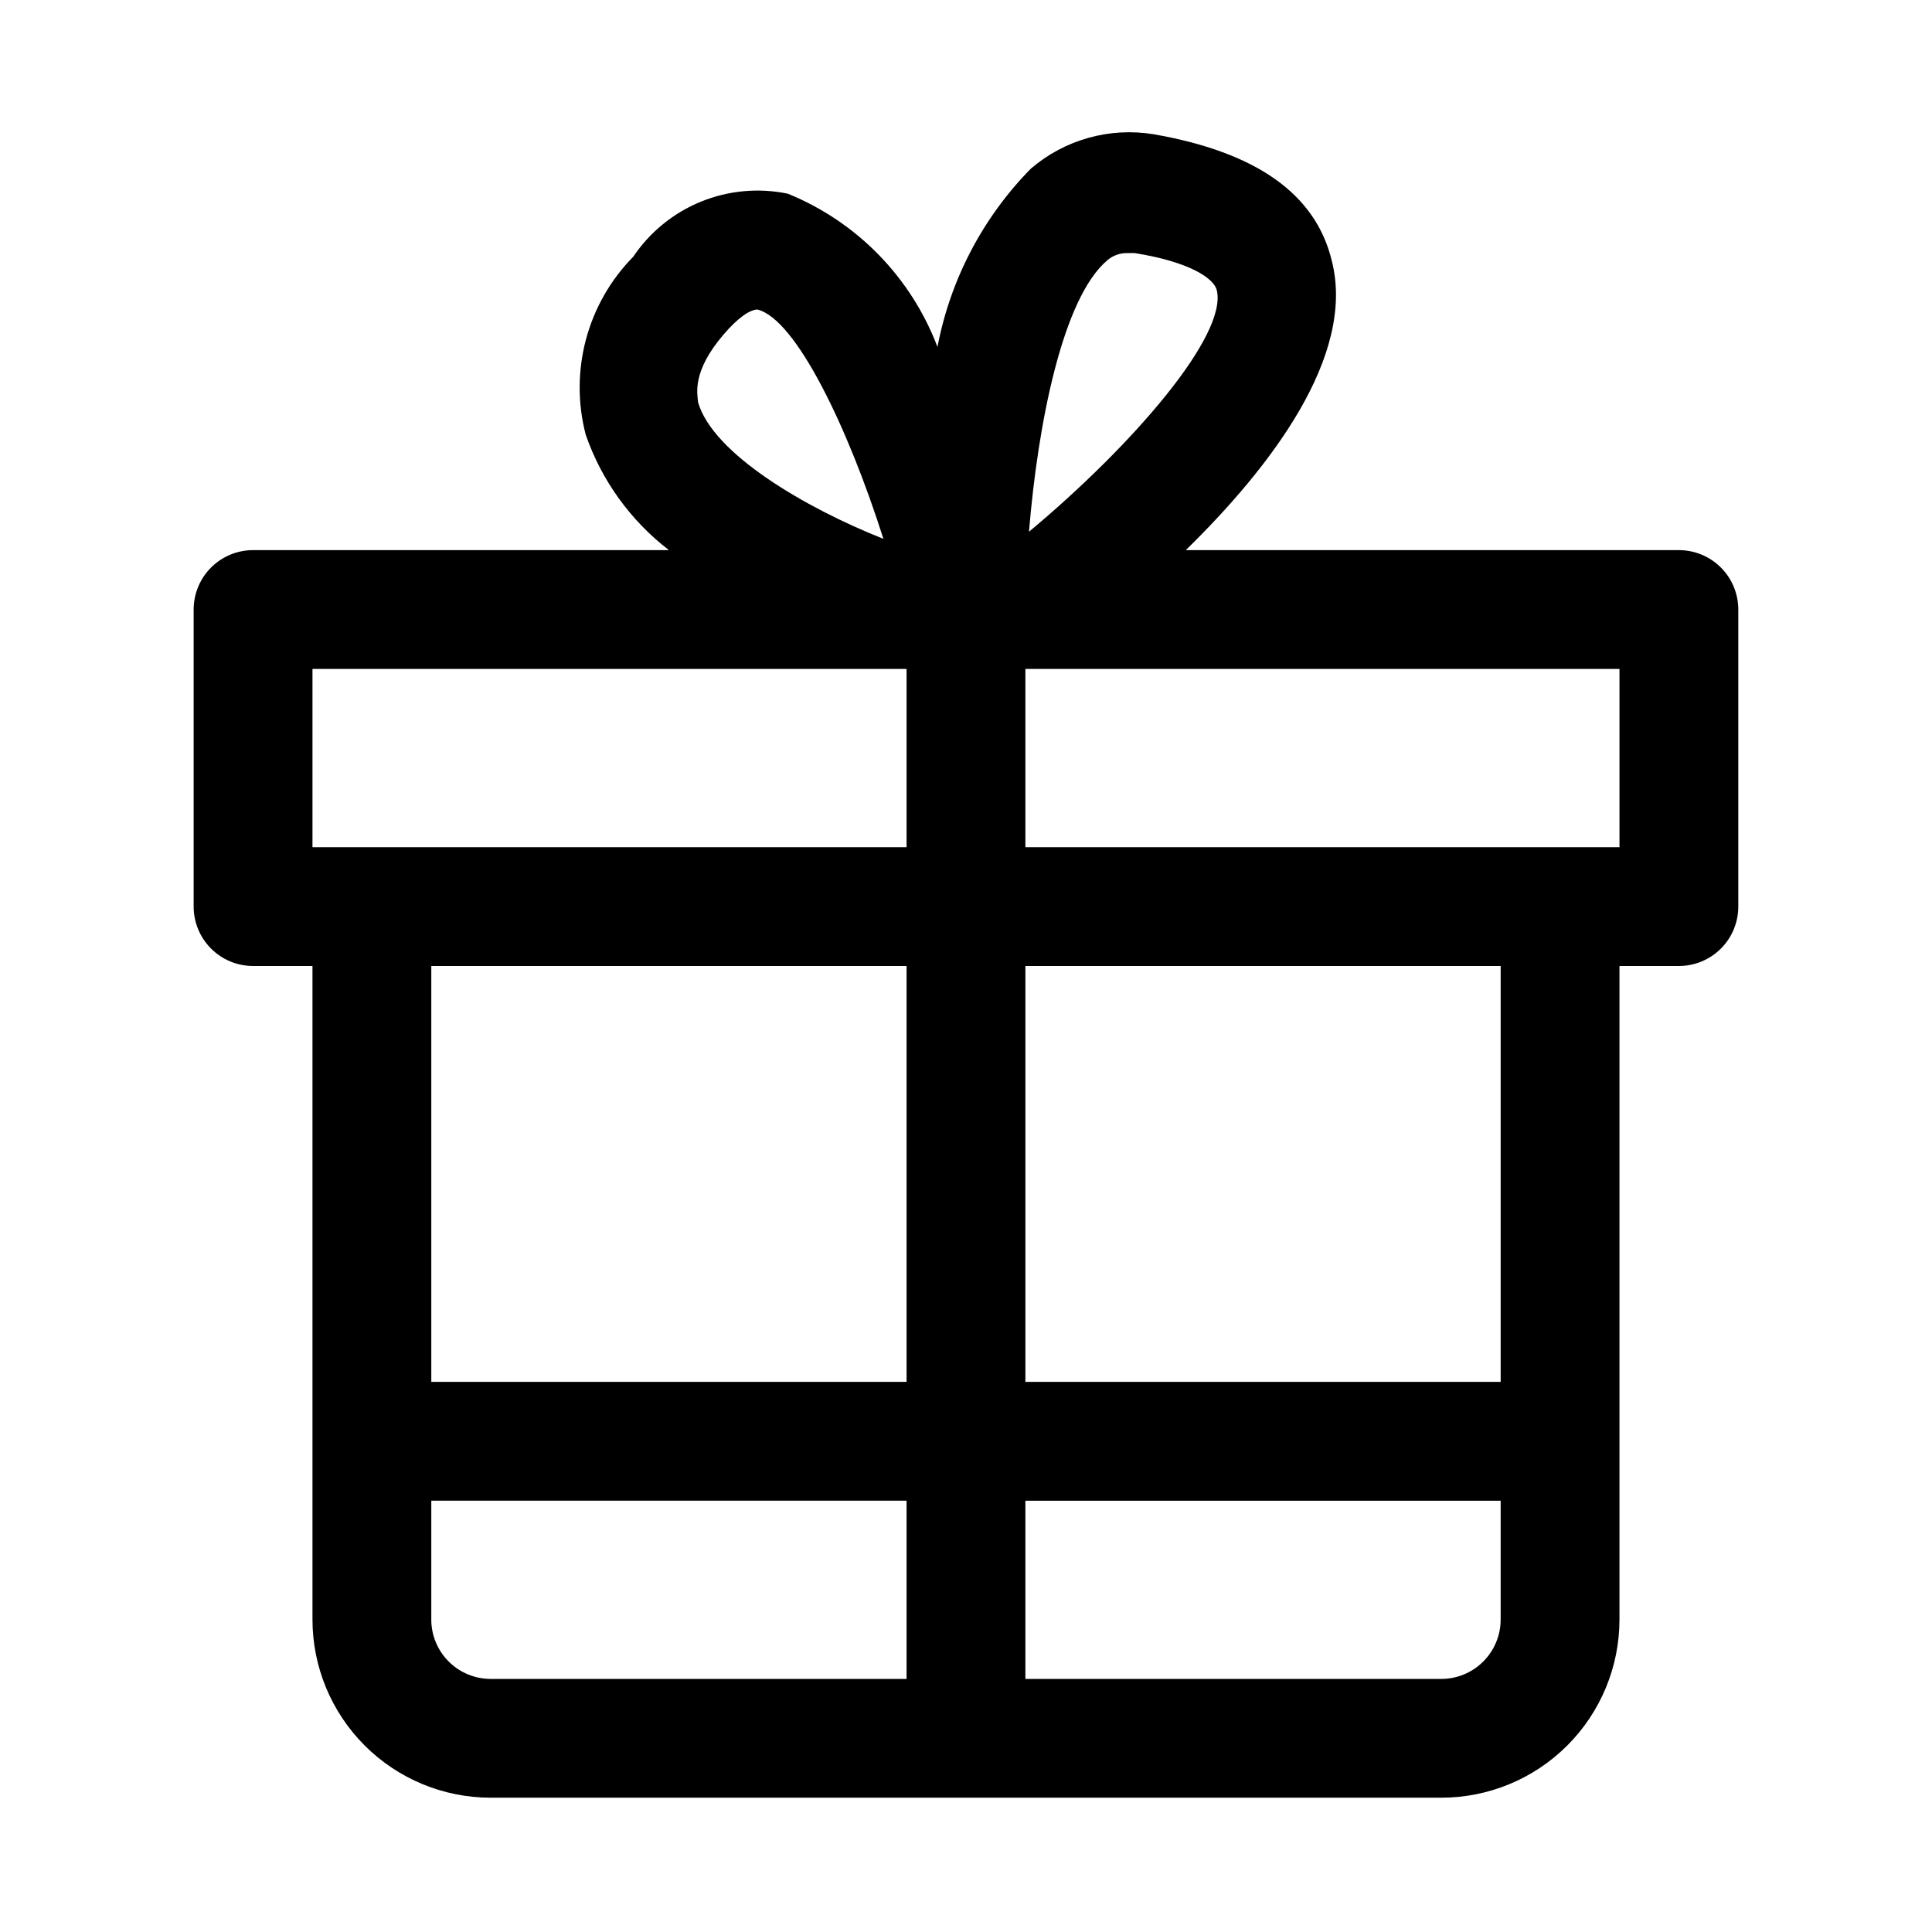 <?xml version="1.0" encoding="UTF-8"?>
<!-- Uploaded to: ICON Repo, www.iconrepo.com, Generator: ICON Repo Mixer Tools -->
<svg fill="#000000" width="800px" height="800px" version="1.1" viewBox="144 144 512 512" xmlns="http://www.w3.org/2000/svg">
 <path d="m588.93 289.79h-130.68c22.355-21.883 45.027-51.324 38.73-76.516-4.25-17.949-20.152-28.969-47.23-33.691-11.68-1.93-23.613 1.414-32.59 9.133-12.723 12.957-21.324 29.391-24.719 47.23-7-18.469-21.375-33.188-39.676-40.621-7.707-1.59-15.719-0.855-23.008 2.117-7.289 2.973-13.527 8.043-17.926 14.574-12.234 12.422-17.02 30.367-12.594 47.23 4.211 12.113 11.875 22.727 22.039 30.543h-110.21c-4.176 0-8.18 1.66-11.133 4.613s-4.613 6.957-4.613 11.133v78.719c0 4.176 1.66 8.18 4.613 11.133s6.957 4.613 11.133 4.613h15.742v173.18c0 12.527 4.977 24.539 13.836 33.398 8.855 8.855 20.871 13.832 33.398 13.832h251.9c12.527 0 24.543-4.977 33.398-13.832 8.859-8.859 13.836-20.871 13.836-33.398v-173.18h15.742c4.176 0 8.18-1.66 11.133-4.613s4.613-6.957 4.613-11.133v-78.719c0-4.176-1.66-8.18-4.613-11.133s-6.957-4.613-11.133-4.613zm-151.46-76.828c1.488-1.273 3.394-1.949 5.356-1.891h1.891c14.801 2.363 20.941 6.769 21.727 9.762 2.992 11.965-22.355 41.25-49.75 64.078 2.356-28.812 8.969-62.031 20.777-71.949zm-101.71 19.68c3.621-4.25 6.926-6.613 8.973-6.613 10.234 2.519 24.09 31.488 33.379 60.773-20.625-8.188-45.184-22.516-49.121-36.211-0.156-2.207-1.73-8.031 6.769-17.949zm-108.95 88.637h157.44v47.23l-157.44 0.004zm157.44 78.719v110.21l-125.95 0.004v-110.21zm-125.95 173.19v-31.488h125.95v47.23h-110.21c-4.176 0-8.18-1.656-11.133-4.609-2.953-2.953-4.613-6.957-4.613-11.133zm267.65 15.742h-110.21v-47.23h125.95v31.488c0 4.176-1.66 8.18-4.613 11.133-2.949 2.953-6.957 4.609-11.133 4.609zm15.742-78.719h-125.95v-110.21h125.95zm31.488-141.7h-157.44v-47.234h157.44z"/>
</svg>